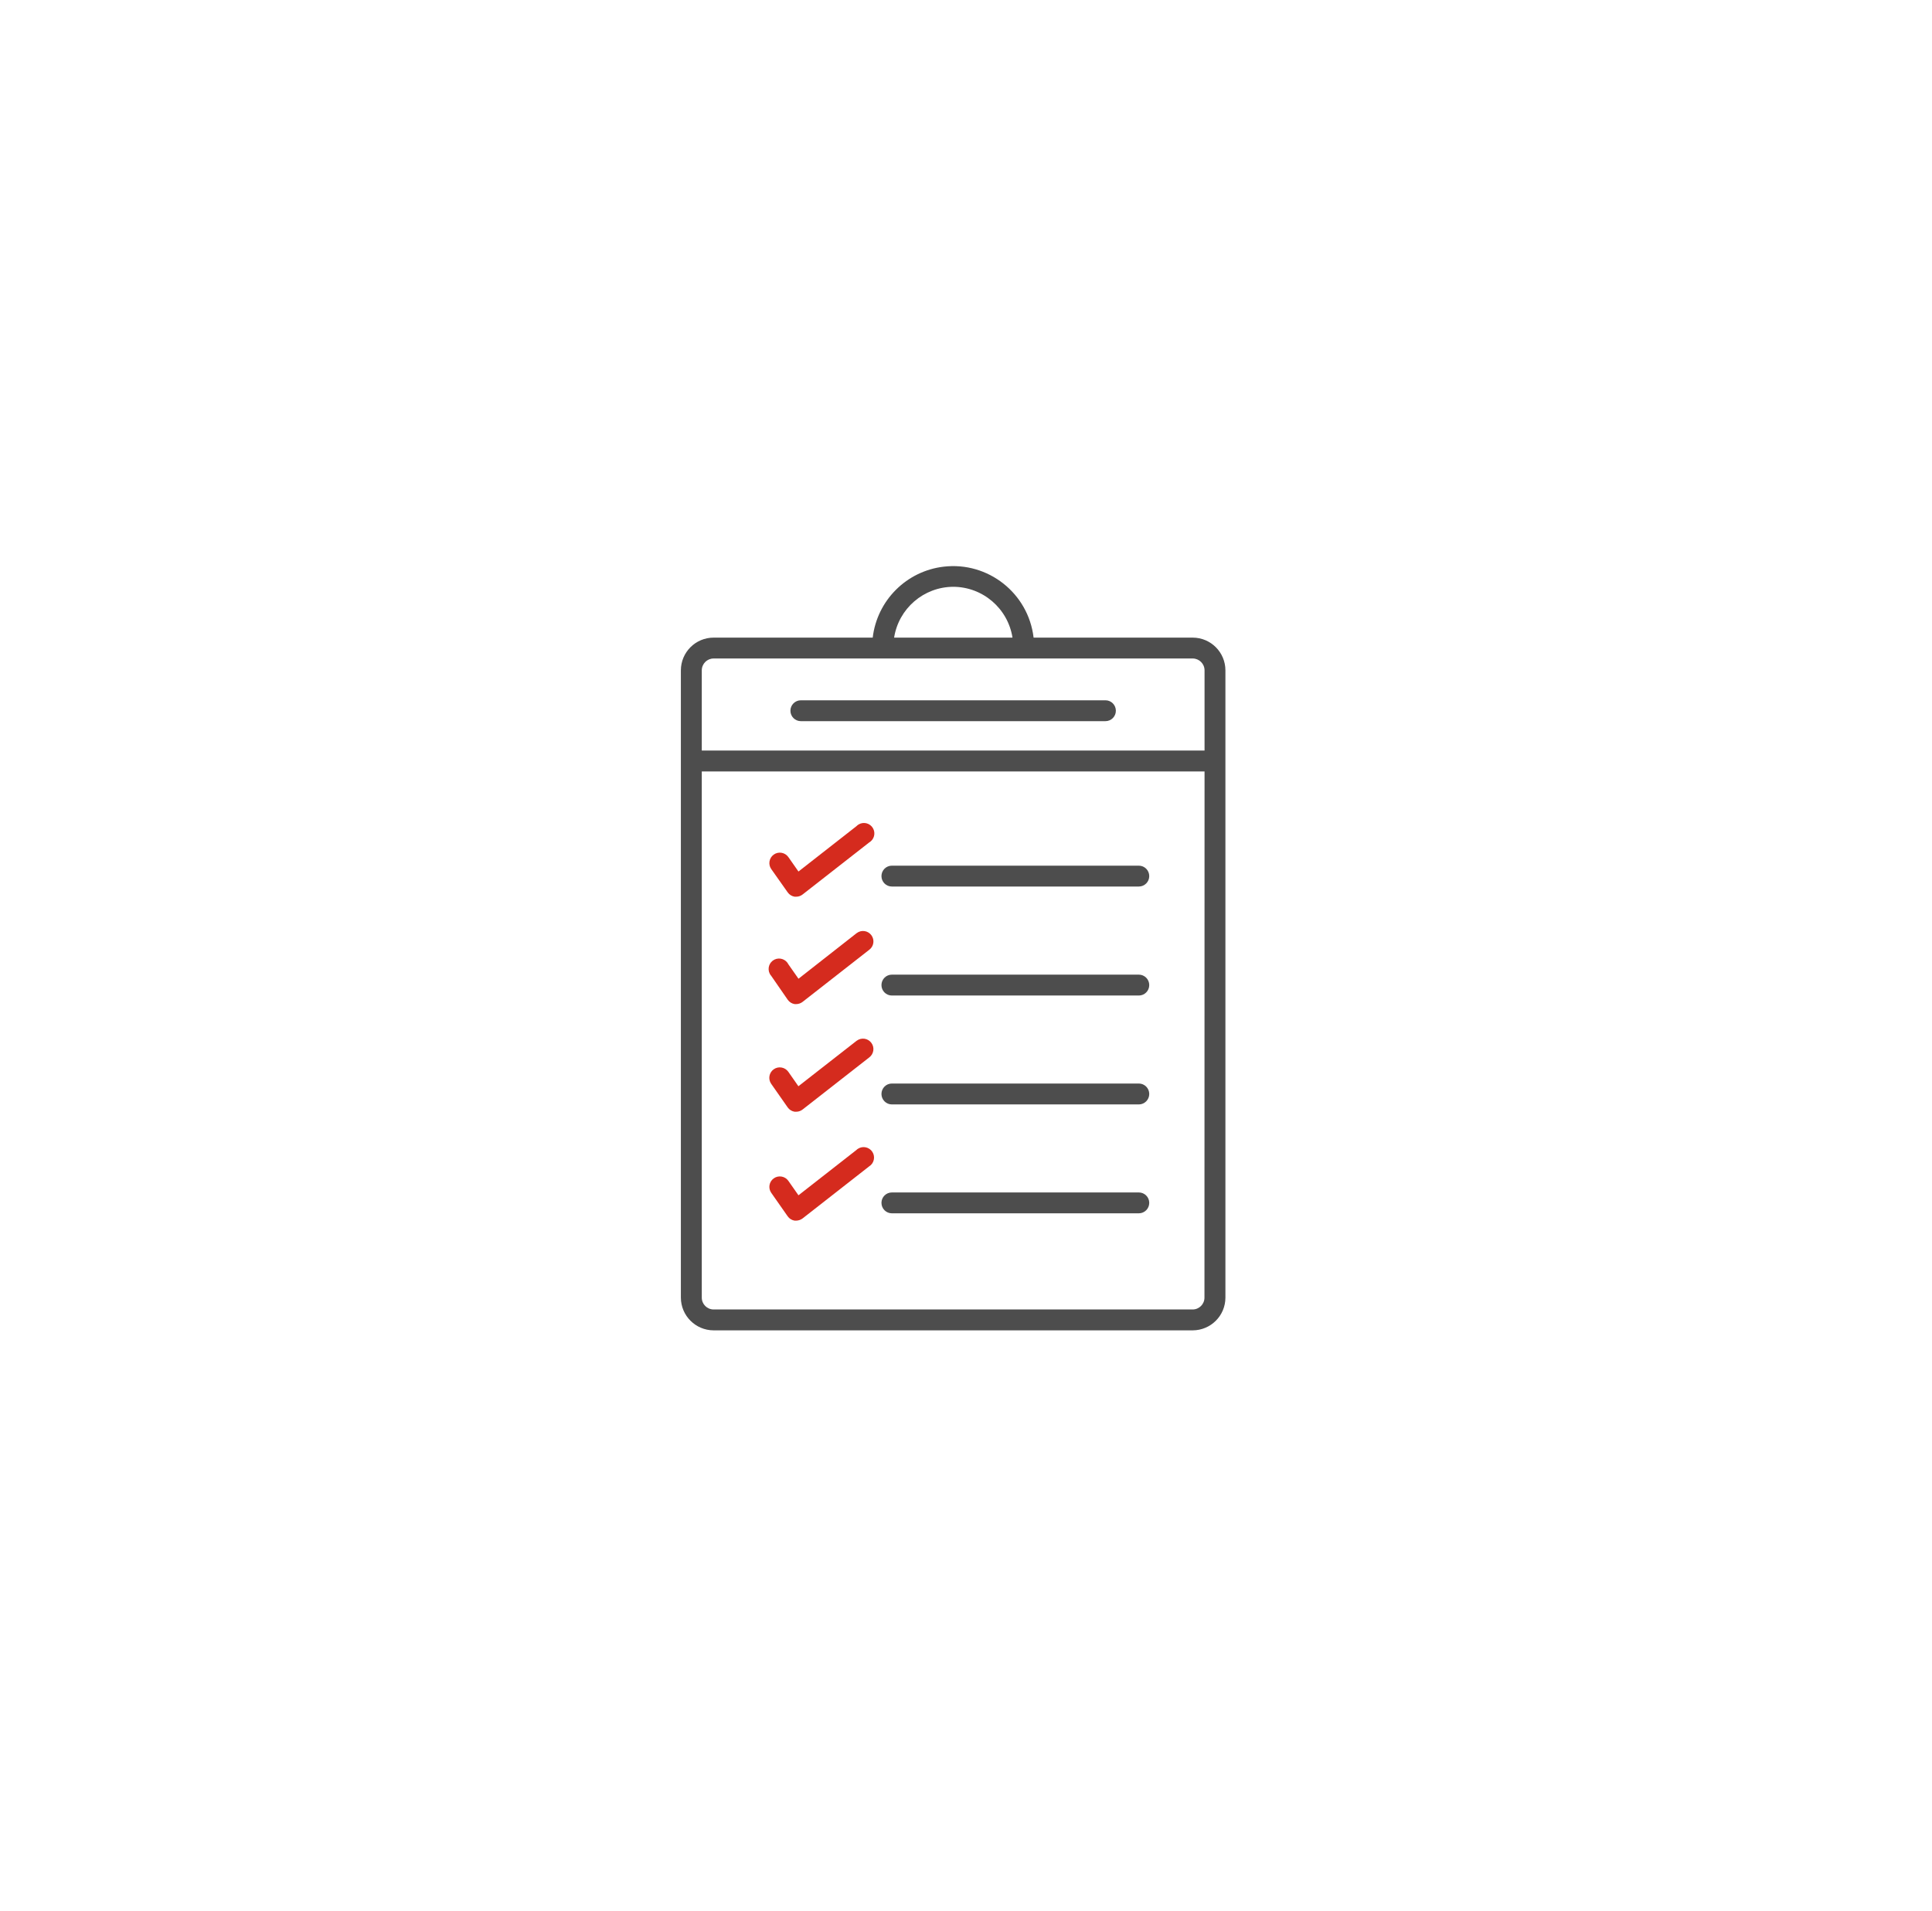 <svg width="91" height="90" viewBox="0 0 91 90" fill="none" xmlns="http://www.w3.org/2000/svg">
<g filter="url(#filter0_d_243_85)">
<circle cx="45.5" cy="45" r="35" fill="white"/>
</g>
<g clip-path="url(#clip0_243_85)">
<path d="M37.722 33.97H52.069C52.34 33.97 52.559 33.75 52.559 33.479C52.559 33.207 52.34 32.987 52.069 32.987H37.722C37.45 32.987 37.23 33.207 37.23 33.479C37.23 33.75 37.45 33.97 37.722 33.97Z" fill="#4D4D4D"/>
<path d="M32.07 31.577V61.125C32.073 61.975 32.762 62.664 33.612 62.666H56.177C57.029 62.664 57.718 61.975 57.719 61.125V31.577C57.718 30.725 57.029 30.036 56.177 30.035H48.684C48.437 27.943 46.541 26.446 44.448 26.693C42.695 26.899 41.313 28.282 41.106 30.035H33.612C32.761 30.036 32.071 30.725 32.07 31.577ZM56.732 61.125C56.732 61.432 56.483 61.682 56.175 61.682H33.612C33.304 61.682 33.055 61.432 33.055 61.125V36.339H56.736L56.732 61.125ZM44.895 27.641C46.289 27.643 47.473 28.658 47.69 30.035H42.114C42.329 28.664 43.506 27.649 44.895 27.641ZM56.177 31.018C56.486 31.018 56.736 31.269 56.736 31.577V35.355H33.055V31.577C33.055 31.269 33.304 31.018 33.612 31.018H56.177Z" fill="#4D4D4D"/>
<path d="M42.009 41.76H53.64C53.911 41.76 54.131 41.54 54.131 41.269C54.131 40.996 53.911 40.777 53.64 40.777H42.009C41.737 40.777 41.518 40.996 41.518 41.269C41.518 41.54 41.737 41.76 42.009 41.76Z" fill="#4D4D4D"/>
<path d="M42.009 46.894H53.64C53.911 46.894 54.131 46.674 54.131 46.402C54.131 46.13 53.911 45.91 53.64 45.91H42.009C41.737 45.91 41.518 46.13 41.518 46.402C41.518 46.674 41.737 46.894 42.009 46.894Z" fill="#4D4D4D"/>
<path d="M42.009 52.024H53.64C53.911 52.024 54.131 51.802 54.131 51.532C54.131 51.26 53.911 51.039 53.64 51.039H42.009C41.737 51.039 41.518 51.26 41.518 51.532C41.518 51.802 41.737 52.024 42.009 52.024Z" fill="#4D4D4D"/>
<path d="M42.009 57.153H53.64C53.911 57.153 54.131 56.933 54.131 56.66C54.131 56.389 53.911 56.17 53.64 56.17H42.009C41.737 56.17 41.518 56.389 41.518 56.66C41.518 56.933 41.737 57.153 42.009 57.153Z" fill="#4D4D4D"/>
<path d="M37.102 42.035C37.179 42.145 37.297 42.218 37.429 42.239H37.502C37.611 42.239 37.717 42.202 37.804 42.134L40.938 39.685C41.174 39.548 41.254 39.247 41.118 39.013C40.982 38.777 40.682 38.696 40.447 38.833C40.406 38.856 40.368 38.886 40.336 38.92L37.609 41.053L37.134 40.374C36.978 40.152 36.671 40.096 36.449 40.252C36.226 40.408 36.171 40.715 36.327 40.937L37.102 42.035Z" fill="#D52B1E"/>
<path d="M37.103 47.093C37.18 47.203 37.298 47.277 37.43 47.298H37.503C37.611 47.297 37.718 47.26 37.805 47.192L40.939 44.742C41.159 44.581 41.206 44.273 41.044 44.054C40.883 43.835 40.575 43.788 40.356 43.951C40.349 43.956 40.34 43.962 40.333 43.968L37.61 46.103L37.135 45.425C37.013 45.181 36.718 45.083 36.475 45.203C36.232 45.325 36.134 45.62 36.255 45.864C36.275 45.902 36.298 45.939 36.328 45.971L37.103 47.093Z" fill="#D52B1E"/>
<path d="M37.102 52.165C37.179 52.274 37.297 52.347 37.429 52.368H37.502C37.611 52.368 37.717 52.331 37.804 52.263L40.938 49.813C41.158 49.651 41.205 49.343 41.043 49.125C40.882 48.905 40.574 48.86 40.355 49.021C40.348 49.027 40.34 49.032 40.332 49.038L37.606 51.167L37.132 50.488C36.975 50.266 36.668 50.211 36.446 50.367C36.222 50.523 36.169 50.83 36.324 51.053L37.102 52.165Z" fill="#D52B1E"/>
<path d="M37.102 57.295C37.179 57.404 37.297 57.478 37.429 57.498H37.502C37.611 57.496 37.717 57.459 37.804 57.393L40.938 54.942C41.169 54.798 41.238 54.493 41.093 54.264C40.947 54.033 40.644 53.966 40.414 54.11C40.386 54.128 40.359 54.148 40.336 54.172L37.609 56.304L37.134 55.625C36.978 55.402 36.671 55.348 36.449 55.504C36.226 55.659 36.171 55.966 36.327 56.188L37.102 57.295Z" fill="#D52B1E"/>
</g>
<defs>
<filter id="filter0_d_243_85" x="0.5" y="0" width="90" height="90" filterUnits="userSpaceOnUse" color-interpolation-filters="sRGB">
<feFlood flood-opacity="0" result="BackgroundImageFix"/>
<feColorMatrix in="SourceAlpha" type="matrix" values="0 0 0 0 0 0 0 0 0 0 0 0 0 0 0 0 0 0 127 0" result="hardAlpha"/>
<feOffset/>
<feGaussianBlur stdDeviation="5"/>
<feComposite in2="hardAlpha" operator="out"/>
<feColorMatrix type="matrix" values="0 0 0 0 0 0 0 0 0 0 0 0 0 0 0 0 0 0 0.2 0"/>
<feBlend mode="normal" in2="BackgroundImageFix" result="effect1_dropShadow_243_85"/>
<feBlend mode="normal" in="SourceGraphic" in2="effect1_dropShadow_243_85" result="shape"/>
</filter>
<clipPath id="clip0_243_85">
<rect width="36" height="36" fill="white" transform="translate(26.917 26.667)"/>
</clipPath>
</defs>
</svg>
